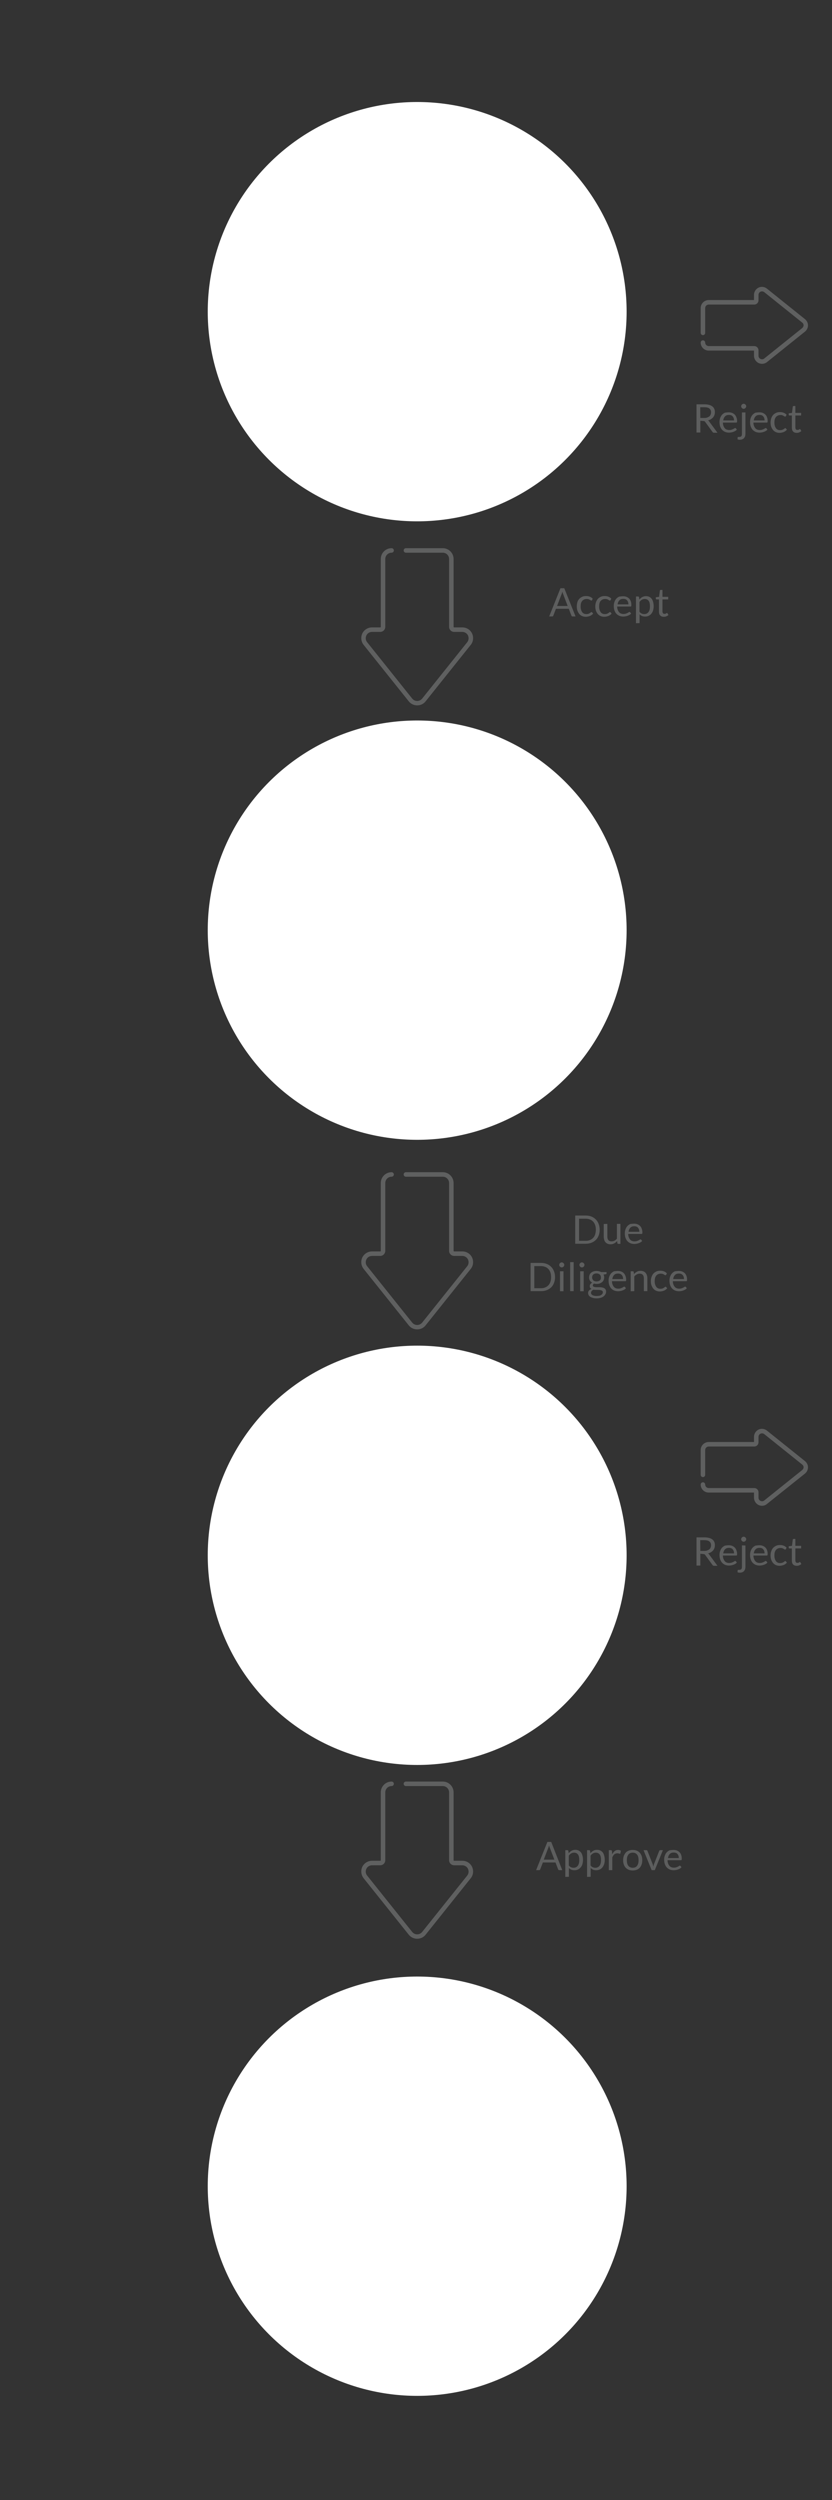 <?xml version="1.0" encoding="utf-8"?>
<!-- Generator: Adobe Illustrator 21.1.0, SVG Export Plug-In . SVG Version: 6.00 Build 0)  -->
<svg version="1.1" id="Layer_1" xmlns="http://www.w3.org/2000/svg" xmlns:xlink="http://www.w3.org/1999/xlink" x="0px" y="0px"
	 viewBox="0 0 738.1 2215.6" style="enable-background:new 0 0 738.1 2215.6;" xml:space="preserve">
<rect x="0" y="0" width="738.1" height="2215.6" fill="#333333" stroke="none"/>
<style type="text/css">
	.st0{fill:#FFFFFF;}
	.st1{fill:#5D5E5E;}
	.st2{fill:#5F6060;}
</style>
<g>
	<circle class="st0" cx="370.1" cy="276.2" r="185.8"/>
</g>
<g>
	<g>
		<path class="st1" d="M621.3,372.9v10.4h-3.4v-25h7.1c1.6,0,3,0.2,4.1,0.5c1.2,0.3,2.1,0.8,2.9,1.4c0.8,0.6,1.3,1.3,1.7,2.2
			s0.5,1.8,0.5,2.9c0,0.9-0.1,1.7-0.4,2.5c-0.3,0.8-0.7,1.5-1.2,2.1s-1.2,1.1-1.9,1.6s-1.6,0.8-2.6,1c0.4,0.2,0.8,0.6,1.1,1.1
			l7.3,9.9h-3c-0.6,0-1.1-0.2-1.4-0.7l-6.5-8.9c-0.2-0.3-0.4-0.5-0.6-0.6c-0.2-0.1-0.6-0.2-1-0.2L621.3,372.9L621.3,372.9z
			 M621.3,370.4h3.5c1,0,1.9-0.1,2.6-0.4s1.4-0.6,1.9-1s0.9-1,1.1-1.6c0.3-0.6,0.4-1.3,0.4-2c0-1.5-0.5-2.6-1.5-3.4
			s-2.5-1.1-4.4-1.1h-3.7L621.3,370.4L621.3,370.4z"/>
	</g>
	<g>
		<path class="st1" d="M646.6,365.4c1.1,0,2,0.2,2.9,0.5c0.9,0.4,1.7,0.9,2.3,1.5s1.2,1.5,1.5,2.5c0.4,1,0.6,2.1,0.6,3.4
			c0,0.5-0.1,0.8-0.2,1c-0.1,0.2-0.3,0.2-0.6,0.2h-11.8c0,1.1,0.2,2.1,0.5,2.9s0.7,1.5,1.2,2.1s1.1,1,1.7,1.2s1.4,0.4,2.3,0.4
			c0.8,0,1.5-0.1,2-0.3c0.6-0.2,1.1-0.4,1.5-0.6s0.7-0.4,1-0.6s0.5-0.3,0.7-0.3c0.3,0,0.5,0.1,0.6,0.3l0.9,1.1
			c-0.4,0.5-0.8,0.9-1.4,1.2c-0.5,0.3-1.1,0.6-1.7,0.8c-0.6,0.2-1.2,0.4-1.9,0.5s-1.3,0.2-1.9,0.2c-1.2,0-2.4-0.2-3.4-0.6
			s-1.9-1-2.7-1.8s-1.3-1.8-1.8-3c-0.4-1.2-0.6-2.5-0.6-4.1c0-1.2,0.2-2.4,0.6-3.5c0.4-1.1,0.9-2,1.6-2.8s1.6-1.4,2.6-1.9
			C644.1,365.6,645.3,365.4,646.6,365.4z M646.7,367.7c-1.5,0-2.7,0.4-3.5,1.3c-0.9,0.9-1.4,2.1-1.6,3.6h9.6c0-0.7-0.1-1.4-0.3-2
			s-0.5-1.1-0.9-1.6s-0.9-0.8-1.4-1C648,367.8,647.4,367.7,646.7,367.7z"/>
	</g>
	<g>
		<path class="st1" d="M661.3,365.6v19c0,0.7-0.1,1.4-0.3,2s-0.5,1.1-0.9,1.6s-0.9,0.8-1.6,1.1c-0.6,0.3-1.4,0.4-2.3,0.4
			c-0.4,0-0.7,0-1-0.1s-0.6-0.1-0.9-0.3l0.1-1.7c0-0.2,0.1-0.2,0.2-0.3c0.1,0,0.2-0.1,0.4-0.1c0.1,0,0.2,0,0.3,0s0.2,0,0.4,0
			c0.9,0,1.6-0.2,1.9-0.6c0.4-0.4,0.6-1.1,0.6-2.1v-19h3.1V365.6z M662,360.1c0,0.3-0.1,0.6-0.2,0.8c-0.1,0.3-0.3,0.5-0.5,0.7
			s-0.4,0.4-0.7,0.5s-0.6,0.2-0.9,0.2c-0.3,0-0.6-0.1-0.8-0.2c-0.3-0.1-0.5-0.3-0.7-0.5s-0.4-0.4-0.5-0.7s-0.2-0.5-0.2-0.8
			s0.1-0.6,0.2-0.9c0.1-0.3,0.3-0.5,0.5-0.7s0.4-0.4,0.7-0.5s0.5-0.2,0.8-0.2s0.6,0.1,0.9,0.2c0.3,0.1,0.5,0.3,0.7,0.5
			s0.4,0.4,0.5,0.7C662,359.5,662,359.8,662,360.1z"/>
	</g>
	<g>
		<path class="st1" d="M673.8,365.4c1.1,0,2,0.2,2.9,0.5c0.9,0.4,1.7,0.9,2.3,1.5s1.2,1.5,1.5,2.5c0.4,1,0.5,2.1,0.5,3.4
			c0,0.5-0.1,0.8-0.2,1c-0.1,0.2-0.3,0.2-0.6,0.2h-11.8c0,1.1,0.2,2.1,0.5,2.9s0.7,1.5,1.2,2.1s1.1,1,1.7,1.2
			c0.7,0.3,1.4,0.4,2.3,0.4c0.8,0,1.5-0.1,2-0.3c0.6-0.2,1.1-0.4,1.5-0.6s0.7-0.4,1-0.6s0.5-0.3,0.7-0.3c0.3,0,0.5,0.1,0.6,0.3
			l0.9,1.1c-0.4,0.5-0.8,0.9-1.4,1.2c-0.5,0.3-1.1,0.6-1.7,0.8c-0.6,0.2-1.2,0.4-1.9,0.5s-1.3,0.2-1.9,0.2c-1.2,0-2.4-0.2-3.4-0.6
			s-1.9-1-2.7-1.8s-1.3-1.8-1.8-3c-0.4-1.2-0.6-2.5-0.6-4.1c0-1.2,0.2-2.4,0.6-3.5c0.4-1.1,0.9-2,1.6-2.8s1.6-1.4,2.6-1.9
			C671.3,365.6,672.5,365.4,673.8,365.4z M673.8,367.7c-1.5,0-2.7,0.4-3.5,1.3c-0.9,0.9-1.4,2.1-1.6,3.6h9.6c0-0.7-0.1-1.4-0.3-2
			s-0.5-1.1-0.9-1.6s-0.9-0.8-1.4-1C675.2,367.8,674.6,367.7,673.8,367.7z"/>
	</g>
	<g>
		<path class="st1" d="M697.2,368.8c-0.1,0.1-0.2,0.2-0.3,0.3s-0.2,0.1-0.4,0.1s-0.4-0.1-0.6-0.2c-0.2-0.1-0.5-0.3-0.8-0.5
			s-0.7-0.3-1.1-0.5s-1-0.2-1.7-0.2c-0.9,0-1.6,0.2-2.3,0.5s-1.2,0.8-1.7,1.3c-0.4,0.6-0.8,1.3-1,2.1c-0.2,0.8-0.3,1.8-0.3,2.8
			c0,1.1,0.1,2,0.4,2.9c0.2,0.8,0.6,1.5,1,2.1s1,1,1.6,1.3s1.3,0.4,2.1,0.4s1.4-0.1,1.9-0.3s0.9-0.4,1.2-0.6s0.6-0.4,0.8-0.6
			s0.4-0.3,0.6-0.3c0.3,0,0.5,0.1,0.6,0.3l0.9,1.1c-0.8,0.9-1.7,1.6-2.9,2.1c-1.2,0.4-2.4,0.7-3.7,0.7c-1.1,0-2.1-0.2-3.1-0.6
			c-0.9-0.4-1.8-1-2.5-1.8s-1.2-1.7-1.7-2.9c-0.4-1.1-0.6-2.4-0.6-3.9c0-1.3,0.2-2.5,0.6-3.7c0.4-1.1,0.9-2.1,1.6-2.9
			s1.6-1.4,2.6-1.9s2.2-0.7,3.6-0.7c1.2,0,2.3,0.2,3.3,0.6s1.8,1,2.5,1.7L697.2,368.8z"/>
	</g>
	<g>
		<path class="st1" d="M706.8,383.6c-1.4,0-2.5-0.4-3.2-1.2c-0.8-0.8-1.1-1.9-1.1-3.4v-10.8h-2.1c-0.2,0-0.3-0.1-0.5-0.2
			s-0.2-0.3-0.2-0.5v-1.2l2.9-0.4l0.7-5.5c0-0.2,0.1-0.3,0.2-0.4c0.1-0.1,0.3-0.2,0.5-0.2h1.6v6.1h5.1v2.3h-5.1v10.6
			c0,0.7,0.2,1.3,0.5,1.7s0.8,0.5,1.4,0.5c0.3,0,0.6,0,0.8-0.1s0.4-0.2,0.6-0.3s0.3-0.2,0.4-0.3c0.1-0.1,0.2-0.1,0.3-0.1
			c0.2,0,0.3,0.1,0.4,0.3l0.9,1.5c-0.5,0.5-1.2,0.9-1.9,1.2C708.4,383.5,707.6,383.6,706.8,383.6z"/>
	</g>
</g>
<g>
	<g>
		<path class="st1" d="M510.6,546.3H508c-0.3,0-0.5-0.1-0.7-0.2c-0.2-0.2-0.3-0.3-0.4-0.6l-2.3-6h-11.4l-2.3,6
			c-0.1,0.2-0.2,0.4-0.4,0.6s-0.4,0.2-0.7,0.2h-2.6l10-25h3.4L510.6,546.3z M494.2,537h9.4l-3.9-10.2c-0.3-0.6-0.5-1.4-0.8-2.4
			c-0.1,0.5-0.3,0.9-0.4,1.3c-0.1,0.4-0.2,0.8-0.4,1.1L494.2,537z"/>
	</g>
	<g>
		<path class="st1" d="M525.3,531.8c-0.1,0.1-0.2,0.2-0.3,0.3s-0.2,0.1-0.4,0.1s-0.4-0.1-0.6-0.2c-0.2-0.1-0.5-0.3-0.8-0.5
			s-0.7-0.3-1.1-0.5c-0.4-0.1-1-0.2-1.7-0.2c-0.9,0-1.6,0.2-2.3,0.5s-1.2,0.8-1.7,1.3c-0.4,0.6-0.8,1.3-1,2.1
			c-0.2,0.8-0.3,1.8-0.3,2.8c0,1.1,0.1,2,0.4,2.9c0.2,0.8,0.6,1.5,1,2.1c0.4,0.6,1,1,1.6,1.3s1.3,0.4,2.1,0.4s1.4-0.1,1.9-0.3
			c0.5-0.2,0.9-0.4,1.2-0.6s0.6-0.4,0.8-0.6s0.4-0.3,0.6-0.3c0.3,0,0.5,0.1,0.6,0.3l0.9,1.1c-0.8,0.9-1.7,1.6-2.9,2.1
			c-1.2,0.4-2.4,0.7-3.7,0.7c-1.1,0-2.1-0.2-3.1-0.6c-1-0.4-1.8-1-2.5-1.8s-1.2-1.7-1.7-2.9c-0.4-1.1-0.6-2.4-0.6-3.9
			c0-1.3,0.2-2.5,0.5-3.7c0.3-1.2,0.9-2.1,1.6-2.9s1.6-1.4,2.6-1.9s2.2-0.7,3.6-0.7c1.2,0,2.3,0.2,3.3,0.6c1,0.4,1.8,1,2.5,1.7
			L525.3,531.8z"/>
	</g>
	<g>
		<path class="st1" d="M541.7,531.8c-0.1,0.1-0.2,0.2-0.3,0.3s-0.2,0.1-0.4,0.1s-0.4-0.1-0.6-0.2c-0.2-0.1-0.5-0.3-0.8-0.5
			s-0.7-0.3-1.1-0.5c-0.4-0.1-1-0.2-1.7-0.2c-0.9,0-1.6,0.2-2.3,0.5s-1.2,0.8-1.7,1.3s-0.8,1.3-1,2.1c-0.2,0.8-0.3,1.8-0.3,2.8
			c0,1.1,0.1,2,0.4,2.9c0.2,0.8,0.6,1.5,1,2.1c0.4,0.6,1,1,1.6,1.3s1.3,0.4,2.1,0.4s1.4-0.1,1.9-0.3c0.5-0.2,0.9-0.4,1.2-0.6
			s0.6-0.4,0.8-0.6s0.4-0.3,0.6-0.3c0.3,0,0.5,0.1,0.6,0.3l0.9,1.1c-0.8,0.9-1.7,1.6-2.9,2.1c-1.2,0.4-2.4,0.7-3.7,0.7
			c-1.1,0-2.1-0.2-3.1-0.6c-0.9-0.4-1.8-1-2.5-1.8s-1.2-1.7-1.7-2.9c-0.4-1.1-0.6-2.4-0.6-3.9c0-1.3,0.2-2.5,0.6-3.7
			c0.4-1.1,0.9-2.1,1.6-2.9c0.7-0.8,1.6-1.4,2.6-1.9s2.2-0.7,3.6-0.7c1.2,0,2.3,0.2,3.3,0.6c1,0.4,1.8,1,2.5,1.7L541.7,531.8z"/>
	</g>
	<g>
		<path class="st1" d="M552.9,528.4c1.1,0,2,0.2,2.9,0.5c0.9,0.4,1.7,0.9,2.3,1.5c0.6,0.6,1.2,1.5,1.5,2.5c0.4,1,0.5,2.1,0.5,3.4
			c0,0.5-0.1,0.8-0.2,1c-0.1,0.2-0.3,0.2-0.6,0.2h-11.8c0,1.1,0.2,2.1,0.5,2.9s0.7,1.5,1.2,2.1c0.5,0.6,1.1,1,1.7,1.2
			c0.7,0.3,1.4,0.4,2.3,0.4c0.8,0,1.5-0.1,2-0.3c0.6-0.2,1.1-0.4,1.5-0.6s0.7-0.4,1-0.6s0.5-0.3,0.7-0.3c0.3,0,0.5,0.1,0.6,0.3
			l0.9,1.1c-0.4,0.5-0.8,0.9-1.4,1.2c-0.5,0.3-1.1,0.6-1.7,0.8c-0.6,0.2-1.2,0.4-1.9,0.5c-0.7,0.1-1.3,0.2-1.9,0.2
			c-1.2,0-2.4-0.2-3.4-0.6c-1-0.4-1.9-1-2.7-1.8s-1.3-1.8-1.8-3c-0.4-1.2-0.6-2.5-0.6-4.1c0-1.2,0.2-2.4,0.6-3.5
			c0.4-1.1,0.9-2,1.6-2.8s1.6-1.4,2.6-1.9C550.5,528.6,551.6,528.4,552.9,528.4z M553,530.7c-1.5,0-2.7,0.4-3.5,1.3
			c-0.9,0.9-1.4,2.1-1.6,3.6h9.6c0-0.7-0.1-1.4-0.3-2c-0.2-0.6-0.5-1.1-0.9-1.6c-0.4-0.4-0.9-0.8-1.4-1
			C554.3,530.8,553.7,530.7,553,530.7z"/>
	</g>
	<g>
		<path class="st1" d="M564.2,552.3v-23.7h1.9c0.4,0,0.7,0.2,0.8,0.6l0.3,2.1c0.8-0.9,1.6-1.7,2.6-2.2s2.1-0.8,3.4-0.8
			c1,0,1.9,0.2,2.8,0.6c0.9,0.4,1.5,1,2.1,1.7c0.6,0.8,1,1.7,1.3,2.8s0.5,2.4,0.5,3.9c0,1.3-0.2,2.5-0.5,3.6
			c-0.3,1.1-0.9,2.1-1.5,2.9s-1.5,1.5-2.4,1.9c-0.9,0.5-2,0.7-3.2,0.7c-1.1,0-2-0.2-2.8-0.5c-0.8-0.4-1.5-0.9-2.1-1.5v7.8
			L564.2,552.3L564.2,552.3z M572.1,530.8c-1,0-1.9,0.2-2.7,0.7s-1.5,1.1-2.1,2v8.6c0.6,0.8,1.2,1.3,1.9,1.6
			c0.7,0.3,1.4,0.5,2.3,0.5c1.6,0,2.9-0.6,3.8-1.8c0.9-1.2,1.3-2.9,1.3-5c0-1.2-0.1-2.1-0.3-3c-0.2-0.8-0.5-1.5-0.9-2
			s-0.9-0.9-1.4-1.2C573.4,531,572.8,530.8,572.1,530.8z"/>
	</g>
	<g>
		<path class="st1" d="M588.9,546.6c-1.4,0-2.5-0.4-3.2-1.2c-0.8-0.8-1.1-1.9-1.1-3.4v-10.8h-2.1c-0.2,0-0.3-0.1-0.5-0.2
			c-0.1-0.1-0.2-0.3-0.2-0.5v-1.2l2.9-0.4l0.7-5.5c0-0.2,0.1-0.3,0.2-0.4c0.1-0.1,0.3-0.2,0.5-0.2h1.6v6.1h5.1v2.3h-5.1v10.6
			c0,0.7,0.2,1.3,0.5,1.7c0.4,0.4,0.8,0.5,1.4,0.5c0.3,0,0.6,0,0.8-0.1c0.2-0.1,0.4-0.2,0.6-0.3c0.2-0.1,0.3-0.2,0.4-0.3
			c0.1-0.1,0.2-0.1,0.3-0.1c0.2,0,0.3,0.1,0.4,0.3l0.9,1.5c-0.5,0.5-1.2,0.9-1.9,1.2C590.5,546.5,589.7,546.6,588.9,546.6z"/>
	</g>
</g>
<g>
	<g>
		<path class="st1" d="M532,1089.8c0,1.9-0.3,3.6-0.9,5.1c-0.6,1.5-1.4,2.9-2.5,3.9c-1.1,1.1-2.4,1.9-3.9,2.5s-3.2,0.9-5,0.9h-9.4
			v-25h9.4c1.8,0,3.5,0.3,5,0.9s2.8,1.5,3.9,2.6c1.1,1.1,1.9,2.4,2.5,4C531.7,1086.3,532,1088,532,1089.8z M528.6,1089.8
			c0-1.5-0.2-2.9-0.6-4.1c-0.4-1.2-1-2.2-1.8-3.1c-0.8-0.8-1.7-1.5-2.8-1.9s-2.3-0.7-3.7-0.7h-6v19.6h6c1.3,0,2.6-0.2,3.7-0.7
			c1.1-0.4,2-1.1,2.8-1.9c0.8-0.8,1.4-1.9,1.8-3.1C528.3,1092.7,528.6,1091.4,528.6,1089.8z"/>
	</g>
	<g>
		<path class="st1" d="M538.8,1084.6v11.3c0,1.3,0.3,2.4,0.9,3.1s1.5,1.1,2.8,1.1c0.9,0,1.8-0.2,2.6-0.6c0.8-0.4,1.5-1,2.2-1.8
			v-13.1h3.1v17.7h-1.9c-0.4,0-0.7-0.2-0.8-0.6l-0.2-1.9c-0.8,0.9-1.6,1.5-2.6,2.1c-1,0.5-2.1,0.8-3.3,0.8c-1,0-1.8-0.2-2.6-0.5
			c-0.7-0.3-1.4-0.8-1.9-1.4c-0.5-0.6-0.9-1.3-1.1-2.1c-0.2-0.8-0.4-1.7-0.4-2.7v-11.3L538.8,1084.6L538.8,1084.6L538.8,1084.6z"/>
	</g>
	<g>
		<path class="st1" d="M562.6,1084.4c1.1,0,2,0.2,2.9,0.5c0.9,0.4,1.7,0.9,2.3,1.5c0.7,0.7,1.2,1.5,1.5,2.5c0.4,1,0.6,2.1,0.6,3.4
			c0,0.5-0.1,0.8-0.2,1c-0.1,0.2-0.3,0.2-0.6,0.2h-11.8c0,1.1,0.2,2.1,0.5,2.9s0.7,1.5,1.2,2.1s1.1,1,1.7,1.2
			c0.7,0.3,1.4,0.4,2.3,0.4c0.8,0,1.5-0.1,2-0.3c0.6-0.2,1.1-0.4,1.5-0.6s0.7-0.4,1-0.6s0.5-0.3,0.7-0.3c0.3,0,0.5,0.1,0.6,0.3
			l0.9,1.1c-0.4,0.5-0.8,0.9-1.4,1.2c-0.5,0.3-1.1,0.6-1.7,0.8c-0.6,0.2-1.2,0.4-1.9,0.5s-1.3,0.2-1.9,0.2c-1.2,0-2.4-0.2-3.4-0.6
			c-1-0.4-1.9-1-2.7-1.8c-0.8-0.8-1.3-1.8-1.8-3c-0.4-1.2-0.6-2.5-0.6-4.1c0-1.2,0.2-2.4,0.6-3.5s0.9-2,1.6-2.8
			c0.7-0.8,1.6-1.4,2.6-1.9C560.2,1084.6,561.3,1084.4,562.6,1084.4z M562.7,1086.7c-1.5,0-2.7,0.4-3.5,1.3
			c-0.9,0.9-1.4,2.1-1.6,3.6h9.6c0-0.7-0.1-1.4-0.3-2s-0.5-1.1-0.9-1.6s-0.9-0.8-1.4-1C564,1086.8,563.4,1086.7,562.7,1086.7z"/>
	</g>
	<g>
		<path class="st1" d="M492.4,1131.8c0,1.9-0.3,3.6-0.9,5.1s-1.4,2.9-2.5,3.9c-1.1,1.1-2.4,1.9-3.9,2.5s-3.2,0.9-5,0.9h-9.4v-25h9.4
			c1.8,0,3.5,0.3,5,0.9c1.5,0.6,2.8,1.5,3.9,2.6s1.9,2.4,2.5,4C492.1,1128.2,492.4,1129.9,492.4,1131.8z M488.9,1131.8
			c0-1.5-0.2-2.9-0.6-4.1s-1-2.2-1.8-3.1c-0.8-0.8-1.7-1.5-2.8-1.9c-1.1-0.4-2.3-0.7-3.7-0.7h-6v19.6h6c1.3,0,2.6-0.2,3.7-0.7
			c1.1-0.4,2-1.1,2.8-1.9s1.4-1.9,1.8-3.1C488.7,1134.7,488.9,1133.3,488.9,1131.8z"/>
	</g>
	<g>
		<path class="st1" d="M500.6,1121c0,0.3-0.1,0.6-0.2,0.8c-0.1,0.3-0.3,0.5-0.5,0.7c-0.2,0.2-0.4,0.4-0.7,0.5
			c-0.3,0.1-0.6,0.2-0.9,0.2s-0.6-0.1-0.8-0.2c-0.3-0.1-0.5-0.3-0.7-0.5c-0.2-0.2-0.4-0.4-0.5-0.7c-0.1-0.3-0.2-0.5-0.2-0.8
			c0-0.3,0.1-0.6,0.2-0.9s0.3-0.5,0.5-0.7c0.2-0.2,0.4-0.4,0.7-0.5c0.3-0.1,0.5-0.2,0.8-0.2s0.6,0.1,0.9,0.2
			c0.3,0.1,0.5,0.3,0.7,0.5c0.2,0.2,0.4,0.4,0.5,0.7C500.6,1120.4,500.6,1120.7,500.6,1121z M499.9,1126.6v17.7h-3.1v-17.7H499.9z"
			/>
	</g>
	<g>
		<path class="st1" d="M508.9,1118.5v25.7h-3.1v-25.7H508.9L508.9,1118.5z"/>
	</g>
	<g>
		<path class="st1" d="M518.5,1121c0,0.3-0.1,0.6-0.2,0.8c-0.1,0.3-0.3,0.5-0.5,0.7c-0.2,0.2-0.4,0.4-0.7,0.5s-0.6,0.2-0.9,0.2
			s-0.6-0.1-0.8-0.2c-0.3-0.1-0.5-0.3-0.7-0.5c-0.2-0.2-0.4-0.4-0.5-0.7c-0.1-0.3-0.2-0.5-0.2-0.8c0-0.3,0.1-0.6,0.2-0.9
			c0.1-0.3,0.3-0.5,0.5-0.7c0.2-0.2,0.4-0.4,0.7-0.5s0.5-0.2,0.8-0.2s0.6,0.1,0.9,0.2c0.3,0.1,0.5,0.3,0.7,0.5
			c0.2,0.2,0.4,0.4,0.5,0.7C518.5,1120.4,518.5,1120.7,518.5,1121z M517.8,1126.6v17.7h-3.1v-17.7H517.8z"/>
	</g>
	<g>
		<path class="st1" d="M529.3,1126.3c0.8,0,1.5,0.1,2.2,0.3c0.7,0.2,1.3,0.4,1.8,0.7h4.8v1.2c0,0.4-0.2,0.6-0.7,0.7l-2,0.3
			c0.4,0.8,0.6,1.6,0.6,2.5s-0.2,1.6-0.5,2.4c-0.3,0.8-0.8,1.3-1.4,1.8c-0.6,0.5-1.3,0.9-2.1,1.2c-0.8,0.3-1.7,0.4-2.7,0.4
			c-0.8,0-1.6-0.1-2.3-0.3c-0.4,0.2-0.7,0.5-0.8,0.8c-0.2,0.3-0.3,0.5-0.3,0.8c0,0.4,0.2,0.8,0.5,1s0.8,0.4,1.3,0.5
			c0.6,0.1,1.2,0.1,1.9,0.1s1.4,0,2.2,0c0.7,0,1.5,0.1,2.2,0.2s1.3,0.3,1.9,0.6s1,0.7,1.3,1.2s0.5,1.2,0.5,2s-0.2,1.5-0.6,2.2
			c-0.4,0.7-0.9,1.4-1.6,1.9c-0.7,0.6-1.6,1-2.6,1.3s-2.2,0.5-3.5,0.5s-2.4-0.1-3.4-0.4s-1.8-0.6-2.4-1c-0.6-0.4-1.1-0.9-1.4-1.5
			c-0.3-0.6-0.5-1.2-0.5-1.8c0-0.9,0.3-1.6,0.8-2.2c0.6-0.6,1.3-1.1,2.3-1.5c-0.5-0.2-0.9-0.5-1.2-0.9s-0.4-0.9-0.4-1.6
			c0-0.3,0-0.5,0.1-0.8s0.2-0.5,0.4-0.8s0.4-0.5,0.7-0.8s0.6-0.5,1-0.6c-0.9-0.5-1.6-1.1-2.1-1.9s-0.7-1.8-0.7-2.8
			c0-0.9,0.2-1.6,0.5-2.4s0.8-1.3,1.4-1.8c0.6-0.5,1.3-0.9,2.1-1.1C527.4,1126.4,528.3,1126.3,529.3,1126.3z M534.8,1145.2
			c0-0.5-0.1-0.8-0.4-1.1c-0.2-0.3-0.6-0.5-1-0.6s-0.9-0.3-1.5-0.3c-0.5-0.1-1.1-0.1-1.7-0.1c-0.6,0-1.2,0-1.9,0s-1.2-0.1-1.8-0.2
			c-0.7,0.3-1.2,0.7-1.6,1.2c-0.4,0.5-0.6,1-0.6,1.6c0,0.4,0.1,0.8,0.3,1.1c0.2,0.3,0.5,0.6,0.9,0.9c0.4,0.2,0.9,0.4,1.6,0.6
			c0.6,0.1,1.4,0.2,2.2,0.2s1.6-0.1,2.3-0.2s1.2-0.4,1.7-0.7c0.5-0.3,0.8-0.6,1.1-1C534.7,1146.1,534.8,1145.7,534.8,1145.2z
			 M529.3,1135.6c0.6,0,1.2-0.1,1.7-0.3c0.5-0.2,0.9-0.4,1.2-0.7s0.6-0.7,0.7-1.1c0.2-0.4,0.2-0.9,0.2-1.4c0-1.1-0.3-1.9-1-2.6
			c-0.7-0.6-1.6-1-2.9-1c-1.2,0-2.2,0.3-2.9,1c-0.7,0.6-1,1.5-1,2.6c0,0.5,0.1,1,0.3,1.4s0.4,0.8,0.7,1.1c0.3,0.3,0.7,0.6,1.2,0.7
			C528.1,1135.6,528.7,1135.6,529.3,1135.6z"/>
	</g>
	<g>
		<path class="st1" d="M548.2,1126.3c1.1,0,2,0.2,2.9,0.5c0.9,0.3,1.7,0.9,2.3,1.5s1.2,1.5,1.5,2.5c0.4,1,0.6,2.1,0.6,3.4
			c0,0.5-0.1,0.8-0.2,1c-0.1,0.2-0.3,0.2-0.6,0.2h-11.8c0,1.1,0.2,2.1,0.5,2.9s0.7,1.5,1.2,2.1s1.1,1,1.7,1.2
			c0.7,0.3,1.4,0.4,2.3,0.4c0.8,0,1.5-0.1,2-0.3c0.6-0.2,1.1-0.4,1.5-0.6s0.7-0.4,1-0.6s0.5-0.3,0.7-0.3c0.3,0,0.5,0.1,0.6,0.3
			l0.9,1.1c-0.4,0.5-0.8,0.9-1.4,1.2c-0.5,0.3-1.1,0.6-1.7,0.8c-0.6,0.2-1.2,0.4-1.9,0.5s-1.3,0.2-1.9,0.2c-1.2,0-2.3-0.2-3.4-0.6
			s-1.9-1-2.7-1.8s-1.3-1.8-1.8-3c-0.4-1.2-0.6-2.5-0.6-4.1c0-1.2,0.2-2.4,0.6-3.5c0.4-1.1,0.9-2,1.6-2.8c0.7-0.8,1.6-1.4,2.6-1.9
			C545.8,1126.5,546.9,1126.3,548.2,1126.3z M548.3,1128.6c-1.5,0-2.7,0.4-3.5,1.3c-0.9,0.9-1.4,2.1-1.6,3.6h9.6
			c0-0.7-0.1-1.4-0.3-2s-0.5-1.1-0.9-1.6c-0.4-0.4-0.9-0.8-1.4-1C549.6,1128.7,549,1128.6,548.3,1128.6z"/>
	</g>
	<g>
		<path class="st1" d="M559.5,1144.3v-17.7h1.9c0.4,0,0.7,0.2,0.8,0.6l0.2,1.9c0.8-0.9,1.6-1.5,2.6-2.1c0.9-0.5,2-0.8,3.3-0.8
			c1,0,1.8,0.2,2.6,0.5c0.8,0.3,1.4,0.8,1.9,1.4c0.5,0.6,0.9,1.3,1.1,2.1c0.3,0.8,0.4,1.7,0.4,2.7v11.3h-3.1v-11.3
			c0-1.3-0.3-2.4-0.9-3.1c-0.6-0.7-1.5-1.1-2.8-1.1c-0.9,0-1.8,0.2-2.6,0.7c-0.8,0.4-1.5,1-2.2,1.8v13L559.5,1144.3L559.5,1144.3z"
			/>
	</g>
	<g>
		<path class="st1" d="M591,1129.7c-0.1,0.1-0.2,0.2-0.3,0.3s-0.2,0.1-0.4,0.1s-0.4-0.1-0.6-0.2c-0.2-0.1-0.5-0.3-0.8-0.5
			c-0.3-0.2-0.7-0.3-1.1-0.5c-0.4-0.1-1-0.2-1.7-0.2c-0.9,0-1.6,0.2-2.3,0.5c-0.7,0.3-1.2,0.8-1.7,1.3c-0.4,0.6-0.8,1.3-1,2.1
			c-0.2,0.8-0.3,1.8-0.3,2.8c0,1.1,0.1,2,0.4,2.9c0.2,0.8,0.6,1.5,1,2.1s1,1,1.6,1.3s1.3,0.4,2.1,0.4s1.4-0.1,1.9-0.3
			c0.5-0.2,0.9-0.4,1.2-0.6s0.6-0.4,0.8-0.6s0.4-0.3,0.6-0.3c0.3,0,0.5,0.1,0.6,0.3l0.9,1.1c-0.8,0.9-1.7,1.6-2.9,2.1
			c-1.2,0.4-2.4,0.7-3.7,0.7c-1.1,0-2.1-0.2-3.1-0.6s-1.8-1-2.5-1.8s-1.2-1.7-1.7-2.9c-0.4-1.1-0.6-2.4-0.6-3.9
			c0-1.3,0.2-2.5,0.6-3.7c0.4-1.1,0.9-2.1,1.6-2.9c0.7-0.8,1.6-1.4,2.6-1.9s2.2-0.7,3.6-0.7c1.2,0,2.3,0.2,3.3,0.6
			c1,0.4,1.8,1,2.5,1.7L591,1129.7z"/>
	</g>
	<g>
		<path class="st1" d="M602.3,1126.3c1.1,0,2,0.2,2.9,0.5c0.9,0.4,1.7,0.9,2.3,1.5s1.2,1.5,1.5,2.5c0.4,1,0.5,2.1,0.5,3.4
			c0,0.5-0.1,0.8-0.2,1c-0.1,0.2-0.3,0.2-0.6,0.2h-11.8c0,1.1,0.2,2.1,0.5,2.9s0.7,1.5,1.2,2.1s1.1,1,1.7,1.2
			c0.7,0.3,1.4,0.4,2.3,0.4c0.8,0,1.5-0.1,2-0.3c0.6-0.2,1.1-0.4,1.5-0.6s0.7-0.4,1-0.6s0.5-0.3,0.7-0.3c0.3,0,0.5,0.1,0.6,0.3
			l0.9,1.1c-0.4,0.5-0.8,0.9-1.4,1.2c-0.5,0.3-1.1,0.6-1.7,0.8c-0.6,0.2-1.2,0.4-1.9,0.5s-1.3,0.2-1.9,0.2c-1.2,0-2.3-0.2-3.4-0.6
			s-1.9-1-2.7-1.8s-1.3-1.8-1.8-3c-0.4-1.2-0.6-2.5-0.6-4.1c0-1.2,0.2-2.4,0.6-3.5c0.4-1.1,0.9-2,1.6-2.8c0.7-0.8,1.6-1.4,2.6-1.9
			C599.8,1126.5,601,1126.3,602.3,1126.3z M602.3,1128.6c-1.5,0-2.7,0.4-3.5,1.3c-0.9,0.9-1.4,2.1-1.6,3.6h9.6c0-0.7-0.1-1.4-0.3-2
			s-0.5-1.1-0.9-1.6c-0.4-0.4-0.9-0.8-1.4-1C603.7,1128.7,603,1128.6,602.3,1128.6z"/>
	</g>
</g>
<g>
	<g>
		<path class="st1" d="M498.8,1657.3h-2.6c-0.3,0-0.5-0.1-0.7-0.2c-0.2-0.2-0.3-0.3-0.4-0.6l-2.3-6h-11.2l-2.3,6
			c-0.1,0.2-0.2,0.4-0.4,0.6c-0.2,0.2-0.4,0.2-0.7,0.2h-2.6l10-25h3.4L498.8,1657.3z M482.4,1648h9.4l-3.9-10.2
			c-0.3-0.6-0.5-1.4-0.8-2.4c-0.1,0.5-0.3,0.9-0.4,1.3s-0.2,0.8-0.4,1.1L482.4,1648z"/>
	</g>
	<g>
		<path class="st1" d="M501.5,1663.3v-23.7h1.9c0.4,0,0.7,0.2,0.8,0.6l0.3,2.1c0.8-0.9,1.6-1.7,2.6-2.2c1-0.6,2.1-0.8,3.4-0.8
			c1,0,1.9,0.2,2.8,0.6c0.8,0.4,1.5,1,2.1,1.7c0.6,0.8,1,1.7,1.3,2.8c0.3,1.1,0.5,2.4,0.5,3.9c0,1.3-0.2,2.5-0.5,3.6
			s-0.8,2.1-1.5,2.9s-1.5,1.5-2.4,1.9c-1,0.5-2,0.7-3.2,0.7c-1.1,0-2-0.2-2.8-0.5c-0.8-0.4-1.5-0.9-2.1-1.5v7.8L501.5,1663.3
			L501.5,1663.3z M509.4,1641.8c-1,0-1.9,0.2-2.7,0.7c-0.8,0.5-1.5,1.1-2.1,2v8.6c0.6,0.8,1.2,1.3,1.9,1.6c0.7,0.3,1.4,0.5,2.3,0.5
			c1.6,0,2.9-0.6,3.8-1.8c0.9-1.2,1.3-2.9,1.3-5c0-1.2-0.1-2.1-0.3-3c-0.2-0.8-0.5-1.5-0.9-2s-0.9-0.9-1.4-1.2
			C510.7,1642,510.1,1641.8,509.4,1641.8z"/>
	</g>
	<g>
		<path class="st1" d="M520.8,1663.3v-23.7h1.9c0.4,0,0.7,0.2,0.8,0.6l0.3,2.1c0.8-0.9,1.6-1.7,2.6-2.2c1-0.6,2.1-0.8,3.4-0.8
			c1,0,1.9,0.2,2.8,0.6c0.8,0.4,1.5,1,2.1,1.7c0.6,0.8,1,1.7,1.3,2.8c0.3,1.1,0.5,2.4,0.5,3.9c0,1.3-0.2,2.5-0.5,3.6
			c-0.4,1.1-0.9,2.1-1.5,2.9c-0.7,0.8-1.5,1.5-2.4,1.9s-2,0.7-3.2,0.7c-1.1,0-2-0.2-2.8-0.5c-0.8-0.4-1.5-0.9-2.1-1.5v7.8
			L520.8,1663.3L520.8,1663.3z M528.7,1641.8c-1,0-1.9,0.2-2.7,0.7s-1.5,1.1-2.1,2v8.6c0.6,0.8,1.2,1.3,1.9,1.6
			c0.7,0.3,1.4,0.5,2.3,0.5c1.6,0,2.9-0.6,3.8-1.8c0.9-1.2,1.3-2.9,1.3-5c0-1.2-0.1-2.1-0.3-3c-0.2-0.8-0.5-1.5-0.9-2
			s-0.9-0.9-1.4-1.2C530,1642,529.4,1641.8,528.7,1641.8z"/>
	</g>
	<g>
		<path class="st1" d="M540.1,1657.3v-17.7h1.8c0.3,0,0.6,0.1,0.7,0.2c0.1,0.1,0.2,0.3,0.3,0.7l0.2,2.8c0.6-1.2,1.4-2.2,2.2-2.9
			c0.9-0.7,1.9-1,3.1-1c0.5,0,0.9,0.1,1.3,0.2c0.4,0.1,0.8,0.3,1.1,0.5l-0.4,2.3c-0.1,0.3-0.3,0.4-0.5,0.4s-0.4-0.1-0.8-0.2
			c-0.3-0.1-0.8-0.2-1.4-0.2c-1.1,0-2,0.3-2.7,0.9s-1.3,1.5-1.8,2.7v11.3L540.1,1657.3L540.1,1657.3z"/>
	</g>
	<g>
		<path class="st1" d="M561.3,1639.4c1.3,0,2.5,0.2,3.5,0.6s1.9,1,2.7,1.8c0.7,0.8,1.3,1.8,1.7,2.9s0.6,2.4,0.6,3.8
			s-0.2,2.7-0.6,3.8c-0.4,1.1-0.9,2.1-1.7,2.9c-0.7,0.8-1.6,1.4-2.7,1.8c-1,0.4-2.2,0.6-3.5,0.6s-2.5-0.2-3.5-0.6s-1.9-1-2.7-1.8
			c-0.7-0.8-1.3-1.7-1.7-2.9c-0.4-1.1-0.6-2.4-0.6-3.8s0.2-2.6,0.6-3.8c0.4-1.1,1-2.1,1.7-2.9s1.6-1.4,2.7-1.8
			S560,1639.4,561.3,1639.4z M561.3,1655.2c1.7,0,3.1-0.6,3.9-1.8c0.9-1.2,1.3-2.8,1.3-4.9s-0.4-3.8-1.3-4.9
			c-0.9-1.2-2.2-1.8-3.9-1.8c-0.9,0-1.7,0.2-2.3,0.5c-0.7,0.3-1.2,0.7-1.6,1.3c-0.4,0.6-0.8,1.3-1,2.1c-0.2,0.8-0.3,1.8-0.3,2.8
			s0.1,2,0.3,2.8s0.5,1.5,1,2.1c0.4,0.6,1,1,1.6,1.3C559.7,1655,560.4,1655.2,561.3,1655.2z"/>
	</g>
	<g>
		<path class="st1" d="M570.9,1639.6h2.6c0.2,0,0.4,0.1,0.6,0.2c0.2,0.1,0.3,0.3,0.3,0.5l4.5,11.4c0.2,0.4,0.3,0.8,0.4,1.3
			s0.2,0.8,0.3,1.2c0.1-0.4,0.2-0.8,0.3-1.2c0.1-0.4,0.2-0.8,0.4-1.3l4.5-11.4c0.1-0.2,0.2-0.3,0.3-0.5c0.2-0.1,0.4-0.2,0.6-0.2h2.4
			l-7.2,17.7h-2.8L570.9,1639.6z"/>
	</g>
	<g>
		<path class="st1" d="M597.6,1639.4c1.1,0,2,0.2,2.9,0.5c0.9,0.4,1.7,0.9,2.3,1.5c0.7,0.7,1.2,1.5,1.5,2.5c0.4,1,0.5,2.1,0.5,3.4
			c0,0.5-0.1,0.8-0.2,1c-0.1,0.2-0.3,0.2-0.6,0.2h-11.8c0,1.1,0.2,2.1,0.5,2.9s0.7,1.5,1.2,2.1s1.1,1,1.7,1.2
			c0.7,0.3,1.4,0.4,2.3,0.4c0.8,0,1.5-0.1,2-0.3c0.6-0.2,1.1-0.4,1.5-0.6s0.7-0.4,1-0.6s0.5-0.3,0.7-0.3c0.3,0,0.5,0.1,0.6,0.3
			l0.9,1.1c-0.4,0.5-0.8,0.9-1.4,1.2c-0.5,0.3-1.1,0.6-1.7,0.8c-0.6,0.2-1.2,0.4-1.9,0.5s-1.3,0.2-1.9,0.2c-1.2,0-2.3-0.2-3.4-0.6
			c-1-0.4-1.9-1-2.7-1.8s-1.3-1.8-1.8-3c-0.4-1.2-0.6-2.5-0.6-4.1c0-1.2,0.2-2.4,0.6-3.5c0.4-1.1,0.9-2,1.6-2.8
			c0.7-0.8,1.6-1.4,2.6-1.9C595.1,1639.6,596.3,1639.4,597.6,1639.4z M597.7,1641.7c-1.5,0-2.7,0.4-3.5,1.3
			c-0.9,0.9-1.4,2.1-1.6,3.6h9.6c0-0.7-0.1-1.4-0.3-2s-0.5-1.1-0.9-1.6s-0.9-0.8-1.4-1C599,1641.8,598.4,1641.7,597.7,1641.7z"/>
	</g>
</g>
<g>
	<g>
		<path class="st1" d="M621.3,1376.9v10.5h-3.4v-25h7.1c1.6,0,3,0.2,4.1,0.5c1.2,0.3,2.1,0.8,2.9,1.4c0.8,0.6,1.3,1.3,1.7,2.2
			c0.4,0.9,0.5,1.8,0.5,2.9c0,0.9-0.1,1.7-0.4,2.5c-0.3,0.8-0.7,1.5-1.2,2.1s-1.2,1.1-1.9,1.6c-0.8,0.4-1.6,0.8-2.6,1
			c0.4,0.2,0.8,0.6,1.1,1.1l7.3,9.9h-3c-0.6,0-1.1-0.2-1.4-0.7l-6.5-8.9c-0.2-0.3-0.4-0.5-0.6-0.6c-0.2-0.1-0.6-0.2-1-0.2
			L621.3,1376.9L621.3,1376.9L621.3,1376.9z M621.3,1374.4h3.5c1,0,1.9-0.1,2.6-0.4s1.4-0.6,1.9-1s0.9-1,1.1-1.6
			c0.3-0.6,0.4-1.3,0.4-2c0-1.5-0.5-2.6-1.5-3.4s-2.5-1.1-4.4-1.1h-3.7L621.3,1374.4L621.3,1374.4z"/>
	</g>
	<g>
		<path class="st1" d="M646.6,1369.4c1.1,0,2,0.2,2.9,0.5c0.9,0.4,1.7,0.9,2.3,1.5c0.7,0.7,1.2,1.5,1.5,2.5c0.4,1,0.6,2.1,0.6,3.4
			c0,0.5-0.1,0.8-0.2,1c-0.1,0.2-0.3,0.2-0.6,0.2h-11.8c0,1.1,0.2,2.1,0.5,2.9s0.7,1.5,1.2,2.1s1.1,1,1.7,1.2
			c0.7,0.3,1.4,0.4,2.3,0.4c0.8,0,1.5-0.1,2-0.3c0.6-0.2,1.1-0.4,1.5-0.6s0.7-0.4,1-0.6s0.5-0.3,0.7-0.3c0.3,0,0.5,0.1,0.6,0.3
			l0.9,1.1c-0.4,0.5-0.8,0.9-1.4,1.2c-0.5,0.3-1.1,0.6-1.7,0.8c-0.6,0.2-1.2,0.4-1.9,0.5s-1.3,0.2-1.9,0.2c-1.2,0-2.4-0.2-3.4-0.6
			s-1.9-1-2.7-1.8s-1.3-1.8-1.8-3c-0.4-1.2-0.6-2.5-0.6-4.1c0-1.2,0.2-2.4,0.6-3.5c0.4-1.1,0.9-2,1.6-2.8c0.7-0.8,1.6-1.4,2.6-1.9
			C644.1,1369.6,645.3,1369.4,646.6,1369.4z M646.7,1371.7c-1.5,0-2.7,0.4-3.5,1.3c-0.9,0.9-1.4,2.1-1.6,3.6h9.6
			c0-0.7-0.1-1.4-0.3-2s-0.5-1.1-0.9-1.6s-0.9-0.8-1.4-1C648,1371.8,647.4,1371.7,646.7,1371.7z"/>
	</g>
	<g>
		<path class="st1" d="M661.3,1369.6v19c0,0.7-0.1,1.4-0.3,2s-0.5,1.1-0.9,1.6s-0.9,0.8-1.6,1.1s-1.4,0.4-2.3,0.4
			c-0.4,0-0.7,0-1-0.1s-0.6-0.1-0.9-0.3l0.1-1.7c0-0.2,0.1-0.2,0.2-0.3c0.1,0,0.2-0.1,0.4-0.1c0.1,0,0.2,0,0.3,0s0.2,0,0.4,0
			c0.9,0,1.6-0.2,1.9-0.6c0.4-0.4,0.6-1.1,0.6-2.1v-19L661.3,1369.6L661.3,1369.6z M662,1364.1c0,0.3-0.1,0.6-0.2,0.8
			c-0.1,0.3-0.3,0.5-0.5,0.7s-0.4,0.4-0.7,0.5s-0.6,0.2-0.9,0.2c-0.3,0-0.6-0.1-0.8-0.2c-0.3-0.1-0.5-0.3-0.7-0.5s-0.4-0.4-0.5-0.7
			c-0.1-0.3-0.2-0.5-0.2-0.8s0.1-0.6,0.2-0.9c0.1-0.3,0.3-0.5,0.5-0.7s0.4-0.4,0.7-0.5s0.5-0.2,0.8-0.2s0.6,0.1,0.9,0.2
			c0.3,0.1,0.5,0.3,0.7,0.5s0.4,0.4,0.5,0.7C662,1363.5,662,1363.8,662,1364.1z"/>
	</g>
	<g>
		<path class="st1" d="M673.8,1369.4c1.1,0,2,0.2,2.9,0.5c0.9,0.4,1.7,0.9,2.3,1.5c0.7,0.7,1.2,1.5,1.5,2.5c0.4,1,0.5,2.1,0.5,3.4
			c0,0.5-0.1,0.8-0.2,1c-0.1,0.2-0.3,0.2-0.6,0.2h-11.8c0,1.1,0.2,2.1,0.5,2.9s0.7,1.5,1.2,2.1s1.1,1,1.7,1.2
			c0.7,0.3,1.4,0.4,2.3,0.4c0.8,0,1.5-0.1,2-0.3c0.6-0.2,1.1-0.4,1.5-0.6s0.7-0.4,1-0.6s0.5-0.3,0.7-0.3c0.3,0,0.5,0.1,0.6,0.3
			l0.9,1.1c-0.4,0.5-0.8,0.9-1.4,1.2c-0.5,0.3-1.1,0.6-1.7,0.8c-0.6,0.2-1.2,0.4-1.9,0.5s-1.3,0.2-1.9,0.2c-1.2,0-2.4-0.2-3.4-0.6
			s-1.9-1-2.7-1.8s-1.3-1.8-1.8-3c-0.4-1.2-0.6-2.5-0.6-4.1c0-1.2,0.2-2.4,0.6-3.5c0.4-1.1,0.9-2,1.6-2.8c0.7-0.8,1.6-1.4,2.6-1.9
			C671.3,1369.6,672.5,1369.4,673.8,1369.4z M673.8,1371.7c-1.5,0-2.7,0.4-3.5,1.3c-0.9,0.9-1.4,2.1-1.6,3.6h9.6
			c0-0.7-0.1-1.4-0.3-2s-0.5-1.1-0.9-1.6s-0.9-0.8-1.4-1C675.2,1371.8,674.6,1371.7,673.8,1371.7z"/>
	</g>
	<g>
		<path class="st1" d="M697.2,1372.8c-0.1,0.1-0.2,0.2-0.3,0.3c-0.1,0.1-0.2,0.1-0.4,0.1s-0.4-0.1-0.6-0.2c-0.2-0.1-0.5-0.3-0.8-0.5
			s-0.7-0.3-1.1-0.5s-1-0.2-1.7-0.2c-0.9,0-1.6,0.2-2.3,0.5s-1.2,0.8-1.7,1.3c-0.4,0.6-0.8,1.3-1,2.1c-0.2,0.8-0.3,1.8-0.3,2.8
			c0,1.1,0.1,2,0.4,2.9c0.2,0.8,0.6,1.5,1,2.1s1,1,1.6,1.3s1.3,0.4,2.1,0.4s1.4-0.1,1.9-0.3c0.5-0.2,0.9-0.4,1.2-0.6
			s0.6-0.4,0.8-0.6s0.4-0.3,0.6-0.3c0.3,0,0.5,0.1,0.6,0.3l0.9,1.1c-0.8,0.9-1.7,1.6-2.9,2.1c-1.2,0.4-2.4,0.7-3.7,0.7
			c-1.1,0-2.1-0.2-3.1-0.6c-0.9-0.4-1.8-1-2.5-1.8s-1.2-1.7-1.7-2.9c-0.4-1.1-0.6-2.4-0.6-3.9c0-1.3,0.2-2.5,0.6-3.7
			c0.4-1.1,0.9-2.1,1.6-2.9c0.7-0.8,1.6-1.4,2.6-1.9s2.2-0.7,3.6-0.7c1.2,0,2.3,0.2,3.3,0.6s1.8,1,2.5,1.7L697.2,1372.8z"/>
	</g>
	<g>
		<path class="st1" d="M706.8,1387.6c-1.4,0-2.5-0.4-3.2-1.2c-0.8-0.8-1.1-1.9-1.1-3.4v-10.8h-2.1c-0.2,0-0.3-0.1-0.5-0.2
			c-0.1-0.1-0.2-0.3-0.2-0.5v-1.2l2.9-0.4l0.7-5.5c0-0.2,0.1-0.3,0.2-0.4c0.1-0.1,0.3-0.2,0.5-0.2h1.6v6.1h5.1v2.3h-5.1v10.6
			c0,0.7,0.2,1.3,0.5,1.7s0.8,0.5,1.4,0.5c0.3,0,0.6,0,0.8-0.1s0.4-0.2,0.6-0.3c0.2-0.1,0.3-0.2,0.4-0.3c0.1-0.1,0.2-0.1,0.3-0.1
			c0.2,0,0.3,0.1,0.4,0.3l0.9,1.5c-0.5,0.5-1.2,0.9-1.9,1.2C708.4,1387.5,707.6,1387.6,706.8,1387.6z"/>
	</g>
</g>
<g>
	<circle class="st0" cx="370.1" cy="824.3" r="185.8"/>
</g>
<g>
	<circle class="st0" cx="370.1" cy="1378.3" r="185.8"/>
</g>
<g>
	<circle class="st0" cx="370.1" cy="1937.4" r="185.8"/>
</g>
<g>
	<path class="st2" d="M676,322.4c-1,0-2.1-0.2-3.1-0.7c-2.4-1.2-4-3.7-4-6.4v-4.6h-40.2c-3.9,0-7.1-3.2-7.1-7.1c0-1.1,0.9-2,2-2
		s2,0.9,2,2c0,1.7,1.4,3.1,3.1,3.1h40.5c2,0,3.7,1.7,3.7,3.7v4.9c0,1.2,0.7,2.3,1.8,2.8s2.4,0.4,3.3-0.4l33.7-27
		c0.7-0.6,1.2-1.5,1.2-2.4s-0.4-1.8-1.2-2.4l-33.7-27c-0.9-0.7-2.2-0.9-3.3-0.4s-1.8,1.6-1.8,2.8v4.9c0,2-1.7,3.7-3.7,3.7h-40.5
		c-1.7,0-3.1,1.4-3.1,3.1v22c0,1.1-0.9,2-2,2s-2-0.9-2-2v-22c0-3.9,3.2-7.1,7.1-7.1h40.2v-4.6c0-2.7,1.6-5.2,4-6.4s5.4-0.8,7.5,0.9
		l33.7,27c1.7,1.4,2.7,3.4,2.7,5.5c0,2.2-1,4.2-2.7,5.6l-33.7,27C679.2,321.9,677.6,322.4,676,322.4z"/>
</g>
<g>
	<path class="st2" d="M676,1334.4c-1,0-2.1-0.2-3.1-0.7c-2.4-1.2-4-3.7-4-6.4v-4.6h-40.2c-3.9,0-7.1-3.2-7.1-7.1c0-1.1,0.9-2,2-2
		s2,0.9,2,2c0,1.7,1.4,3.1,3.1,3.1h40.5c2,0,3.7,1.7,3.7,3.7v4.9c0,1.2,0.7,2.3,1.8,2.8s2.4,0.4,3.3-0.4l33.7-27
		c0.7-0.6,1.2-1.5,1.2-2.4s-0.4-1.8-1.2-2.4l-33.7-27c-0.9-0.7-2.2-0.9-3.3-0.4s-1.8,1.6-1.8,2.8v4.9c0,2-1.7,3.7-3.7,3.7h-40.5
		c-1.7,0-3.1,1.4-3.1,3.1v22c0,1.1-0.9,2-2,2s-2-0.9-2-2v-22c0-3.9,3.2-7.1,7.1-7.1h40.2v-4.6c0-2.7,1.6-5.2,4-6.4
		c2.4-1.2,5.4-0.8,7.5,0.9l33.7,27c1.7,1.4,2.7,3.4,2.7,5.5c0,2.2-1,4.2-2.7,5.6l-33.7,26.9C679.2,1333.9,677.6,1334.4,676,1334.4z"
		/>
</g>
<g>
	<path class="st2" d="M370.1,625.1c-2.9,0-5.7-1.3-7.5-3.6l-40-50c-2.3-2.9-2.7-6.8-1.2-10.1c1.6-3.3,5-5.4,8.6-5.4h7.3
		c0.3,0,0.5-0.2,0.5-0.5v-60.1c0-5.3,4.3-9.6,9.6-9.6c1.1,0,2,0.9,2,2s-0.9,2-2,2c-3.1,0-5.6,2.5-5.6,5.6v60.1c0,2.5-2,4.5-4.5,4.5
		H330c-2.1,0-4.1,1.2-5,3.2c-0.9,1.9-0.7,4.2,0.7,5.9l40,50c1.1,1.3,2.6,2.1,4.4,2.1c1.7,0,3.3-0.8,4.4-2.1l40-50
		c0.8-1,1.2-2.2,1.2-3.5c0-0.8-0.2-1.6-0.5-2.4c-0.9-1.9-2.9-3.2-5-3.2h-7.3c-2.5,0-4.5-2-4.5-4.5v-60.1c0-3.1-2.5-5.6-5.6-5.6
		h-32.7c-1.1,0-2-0.9-2-2s0.9-2,2-2h32.7c5.3,0,9.6,4.3,9.6,9.6v60.1c0,0.3,0.2,0.5,0.5,0.5h7.3c3.7,0,7,2.1,8.6,5.4
		c0.6,1.3,0.9,2.7,0.9,4.1c0,2.2-0.7,4.3-2.1,6l-40,50C375.8,623.8,373.1,625.1,370.1,625.1z"/>
</g>
<g>
	<path class="st2" d="M370.1,1178.1c-2.9,0-5.7-1.3-7.5-3.6l-40-50c-2.3-2.9-2.7-6.8-1.2-10.1c1.6-3.3,5-5.4,8.6-5.4h7.3
		c0.3,0,0.5-0.2,0.5-0.5v-60.1c0-5.3,4.3-9.6,9.6-9.6c1.1,0,2,0.9,2,2s-0.9,2-2,2c-3.1,0-5.6,2.5-5.6,5.6v60.1c0,2.5-2,4.5-4.5,4.5
		H330c-2.1,0-4.1,1.2-5,3.2c-0.9,1.9-0.7,4.2,0.7,5.9l40,50c1.1,1.3,2.6,2.1,4.4,2.1c1.7,0,3.3-0.8,4.4-2.1l40-50
		c0.8-1,1.2-2.2,1.2-3.5c0-0.8-0.2-1.6-0.5-2.4c-0.9-1.9-2.9-3.2-5-3.2h-7.3c-2.5,0-4.5-2-4.5-4.5v-60.1c0-3.1-2.5-5.6-5.6-5.6
		h-32.7c-1.1,0-2-0.9-2-2s0.9-2,2-2h32.7c5.3,0,9.6,4.3,9.6,9.6v60.1c0,0.3,0.2,0.5,0.5,0.5h7.3c3.7,0,7,2.1,8.6,5.4
		c0.6,1.3,0.9,2.7,0.9,4.1c0,2.2-0.7,4.3-2.1,6l-40,50C375.8,1176.8,373.1,1178.1,370.1,1178.1z"/>
</g>
<g>
	<path class="st2" d="M370.1,1718.1c-2.9,0-5.7-1.3-7.5-3.6l-40-50c-2.3-2.9-2.7-6.8-1.2-10.1c1.6-3.3,5-5.4,8.6-5.4h7.3
		c0.3,0,0.5-0.2,0.5-0.5v-60.1c0-5.3,4.3-9.6,9.6-9.6c1.1,0,2,0.9,2,2s-0.9,2-2,2c-3.1,0-5.6,2.5-5.6,5.6v60.1c0,2.5-2,4.5-4.5,4.5
		H330c-2.1,0-4.1,1.2-5,3.2c-0.9,1.9-0.7,4.2,0.7,5.9l40,50c1.1,1.3,2.6,2.1,4.4,2.1c1.7,0,3.3-0.8,4.4-2.1l40-50
		c0.8-1,1.2-2.2,1.2-3.5c0-0.8-0.2-1.6-0.5-2.4c-0.9-1.9-2.9-3.2-5-3.2h-7.3c-2.5,0-4.5-2-4.5-4.5v-60.1c0-3.1-2.5-5.6-5.6-5.6
		h-32.7c-1.1,0-2-0.9-2-2s0.9-2,2-2h32.7c5.3,0,9.6,4.3,9.6,9.6v60.1c0,0.3,0.2,0.5,0.5,0.5h7.3c3.7,0,7,2.1,8.6,5.4
		c0.6,1.3,0.9,2.7,0.9,4.1c0,2.2-0.7,4.3-2.1,6l-40,50C375.8,1716.8,373.1,1718.1,370.1,1718.1z"/>
</g>
</svg>
